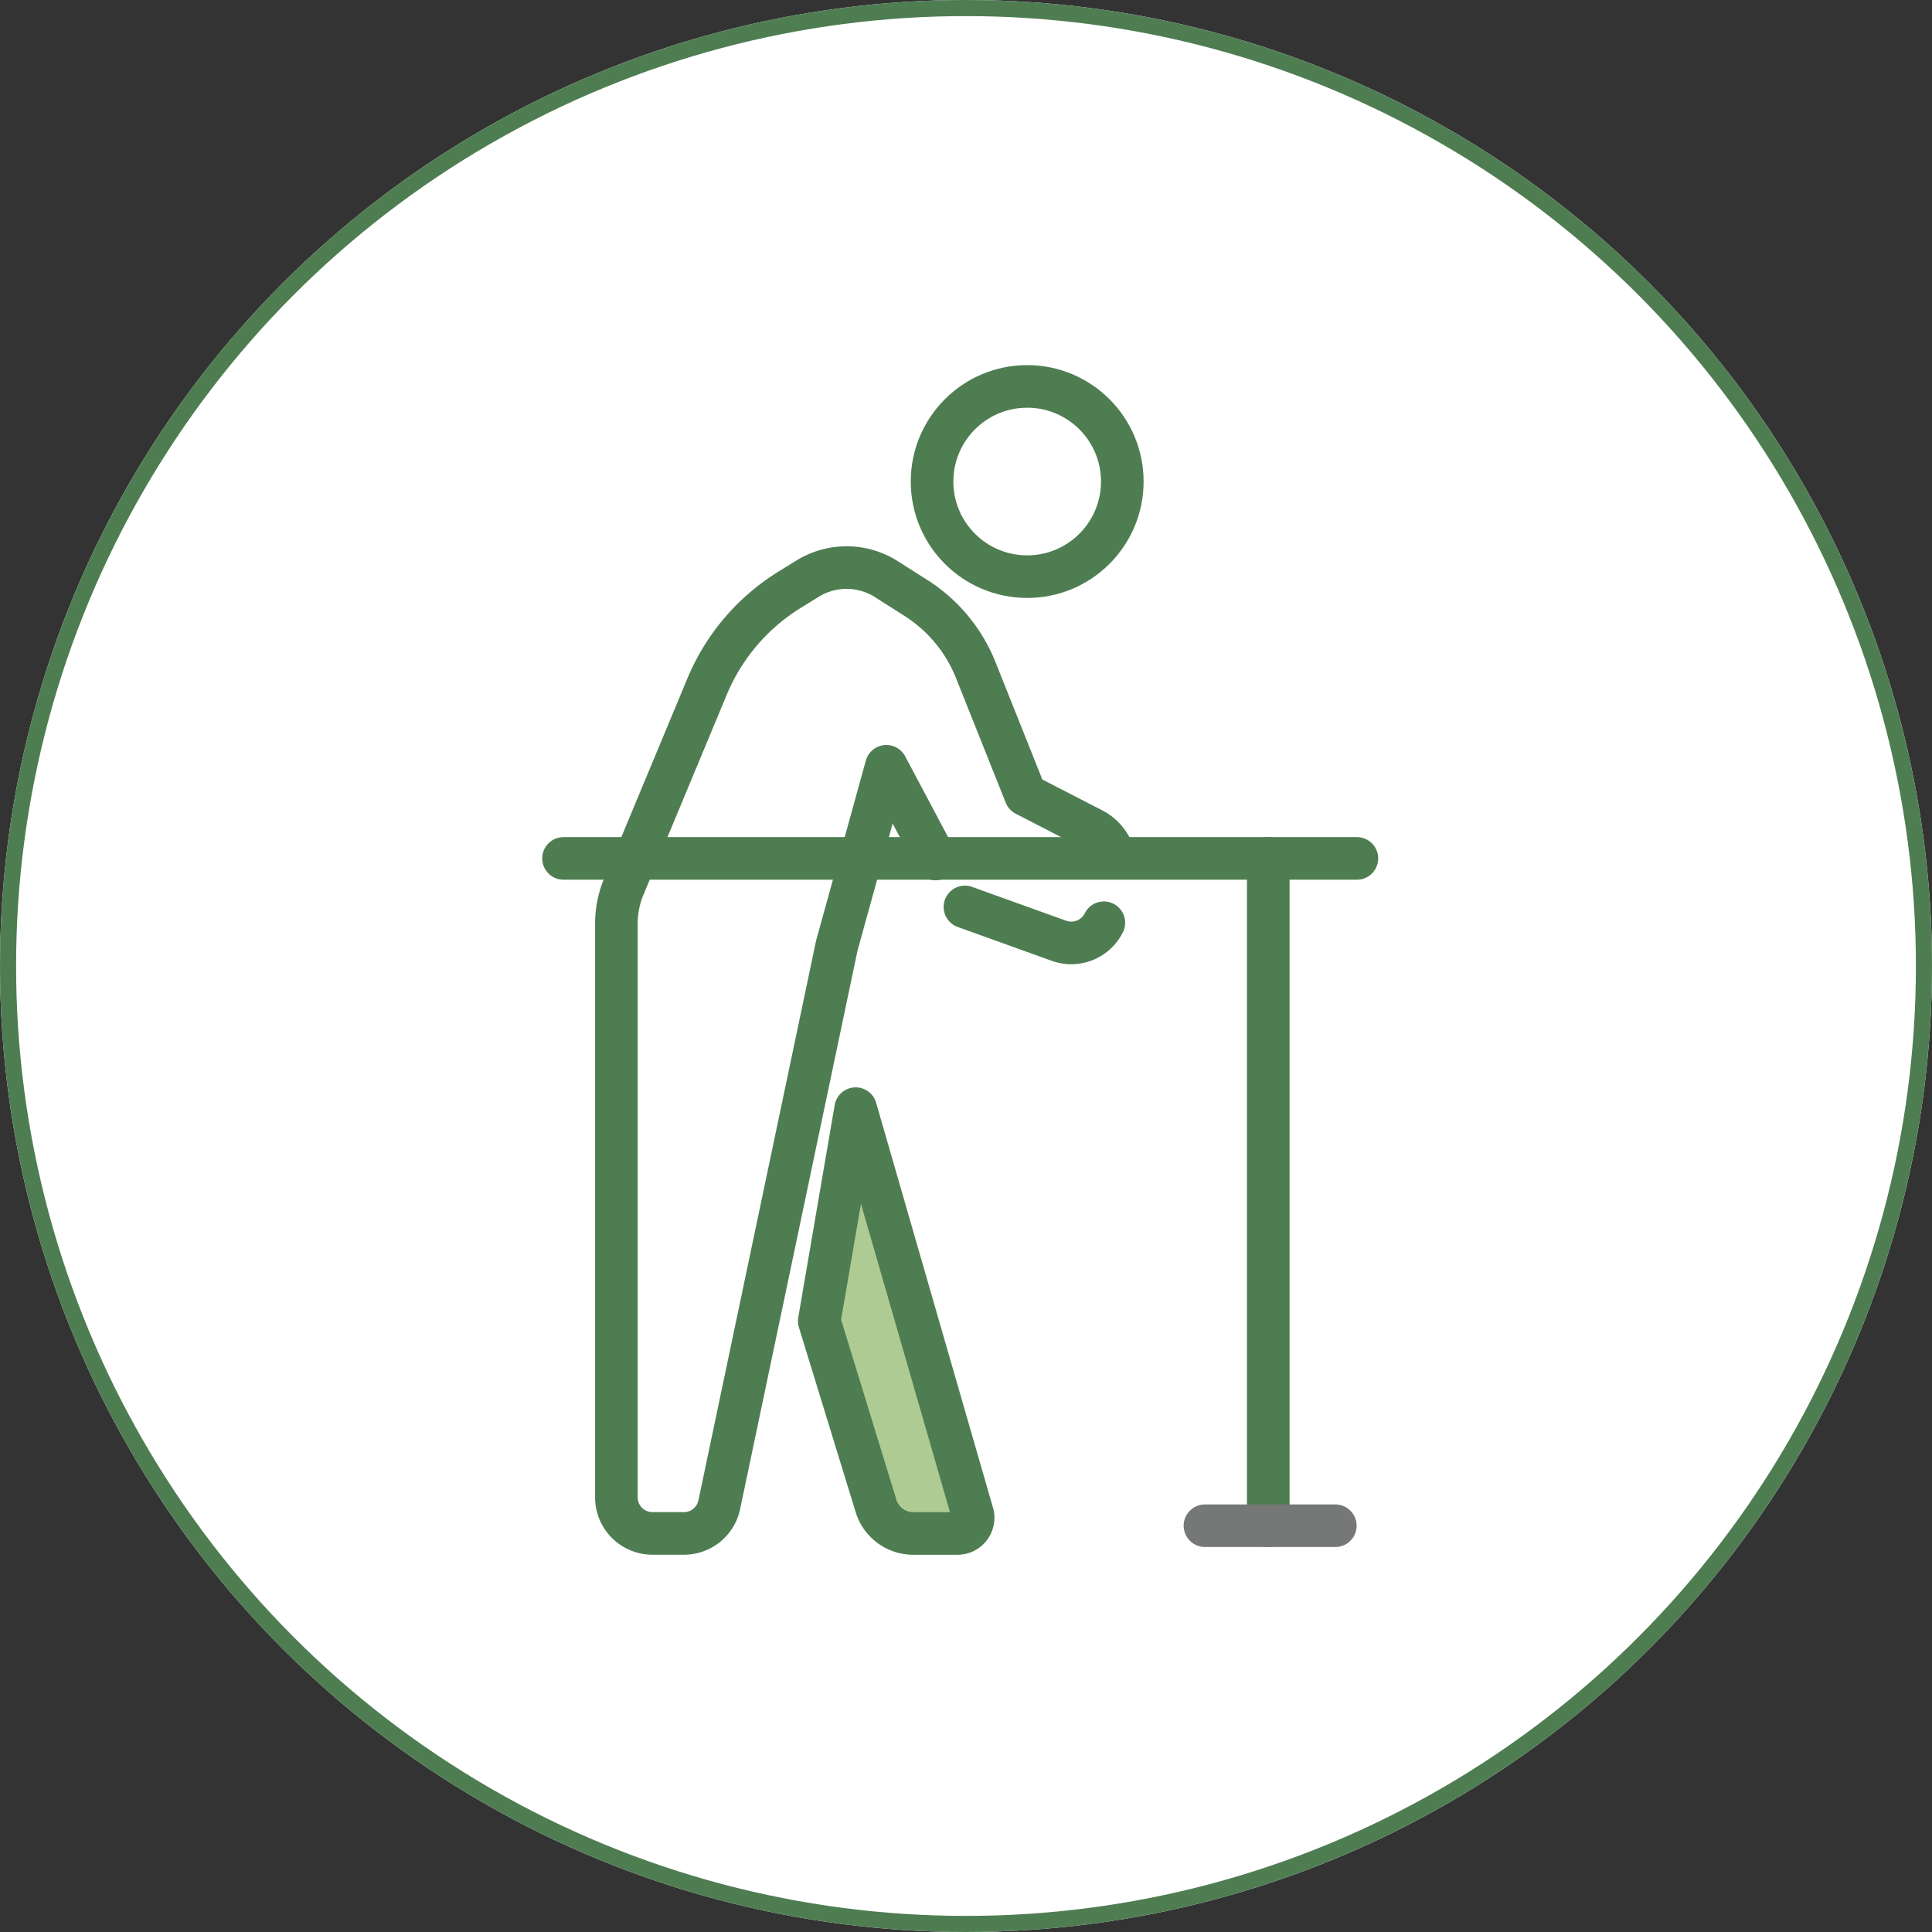 <svg xmlns="http://www.w3.org/2000/svg" width="120" height="120" viewBox="0 0 120 120">
  <rect x="0" y="0" width="120" height="120" fill="#333333" stroke="none"/>
  <g id="グループ_3807" data-name="グループ 3807" transform="translate(-765 -1076)">
    <g id="楕円形_89" data-name="楕円形 89" transform="translate(765 1076)" fill="#fff" stroke="#4f7d52" stroke-width="1">
      <circle cx="60" cy="60" r="60" stroke="none"/>
      <circle cx="60" cy="60" r="59.5" fill="none"/>
    </g>
    <g id="グループ_2254" data-name="グループ 2254" transform="translate(-76.92 -81.405)">
      <circle id="楕円形_90" data-name="楕円形 90" cx="5.908" cy="5.908" r="5.908" transform="translate(899.812 1181.406)" fill="none" stroke="#4f7d52" stroke-linecap="round" stroke-linejoin="round" stroke-width="2.646"/>
      <path id="パス_1780" data-name="パス 1780" d="M900.031,1210.758,896.973,1205l-3.079,11.145-7.3,34.725a2.239,2.239,0,0,1-2.191,1.778h-1.959a2.238,2.238,0,0,1-2.239-2.239v-35.639a5.973,5.973,0,0,1,.458-2.293l5.176-12.431a12.893,12.893,0,0,1,5.148-6.025l1.1-.679a4.612,4.612,0,0,1,4.893.038l1.848,1.177a9.435,9.435,0,0,1,3.694,4.461l3.095,7.754,4.162,2.143a2.623,2.623,0,0,1,1.293,1.517" fill="none" stroke="#4f7d52" stroke-linecap="round" stroke-linejoin="round" stroke-width="2.646"/>
      <path id="パス_1781" data-name="パス 1781" d="M910.482,1214.719a2.261,2.261,0,0,1-2.791,1.118l-5.837-2.1" fill="none" stroke="#4f7d52" stroke-linecap="round" stroke-linejoin="round" stroke-width="2.646"/>
      <path id="パス_1782" data-name="パス 1782" d="M895.067,1226.266l7.264,25.17a.97.97,0,0,1-.938,1.215h-2.748a2.419,2.419,0,0,1-2.314-1.713l-3.526-11.48Z" fill="#afcb94" stroke="#4f7d52" stroke-linecap="round" stroke-linejoin="round" stroke-width="2.646"/>
      <line id="線_1133" data-name="線 1133" x2="49.28" transform="translate(876.92 1210.722)" fill="none" stroke="#4f7d52" stroke-linecap="round" stroke-linejoin="round" stroke-width="2.646"/>
      <line id="線_1134" data-name="線 1134" y2="41.447" transform="translate(920.695 1210.722)" fill="none" stroke="#4f7d52" stroke-linecap="round" stroke-linejoin="round" stroke-width="2.646"/>
      <line id="線_1135" data-name="線 1135" x2="8.098" transform="translate(916.762 1252.17)" fill="none" stroke="#767777" stroke-linecap="round" stroke-linejoin="round" stroke-width="2.646"/>
    </g>
  </g>
</svg>
